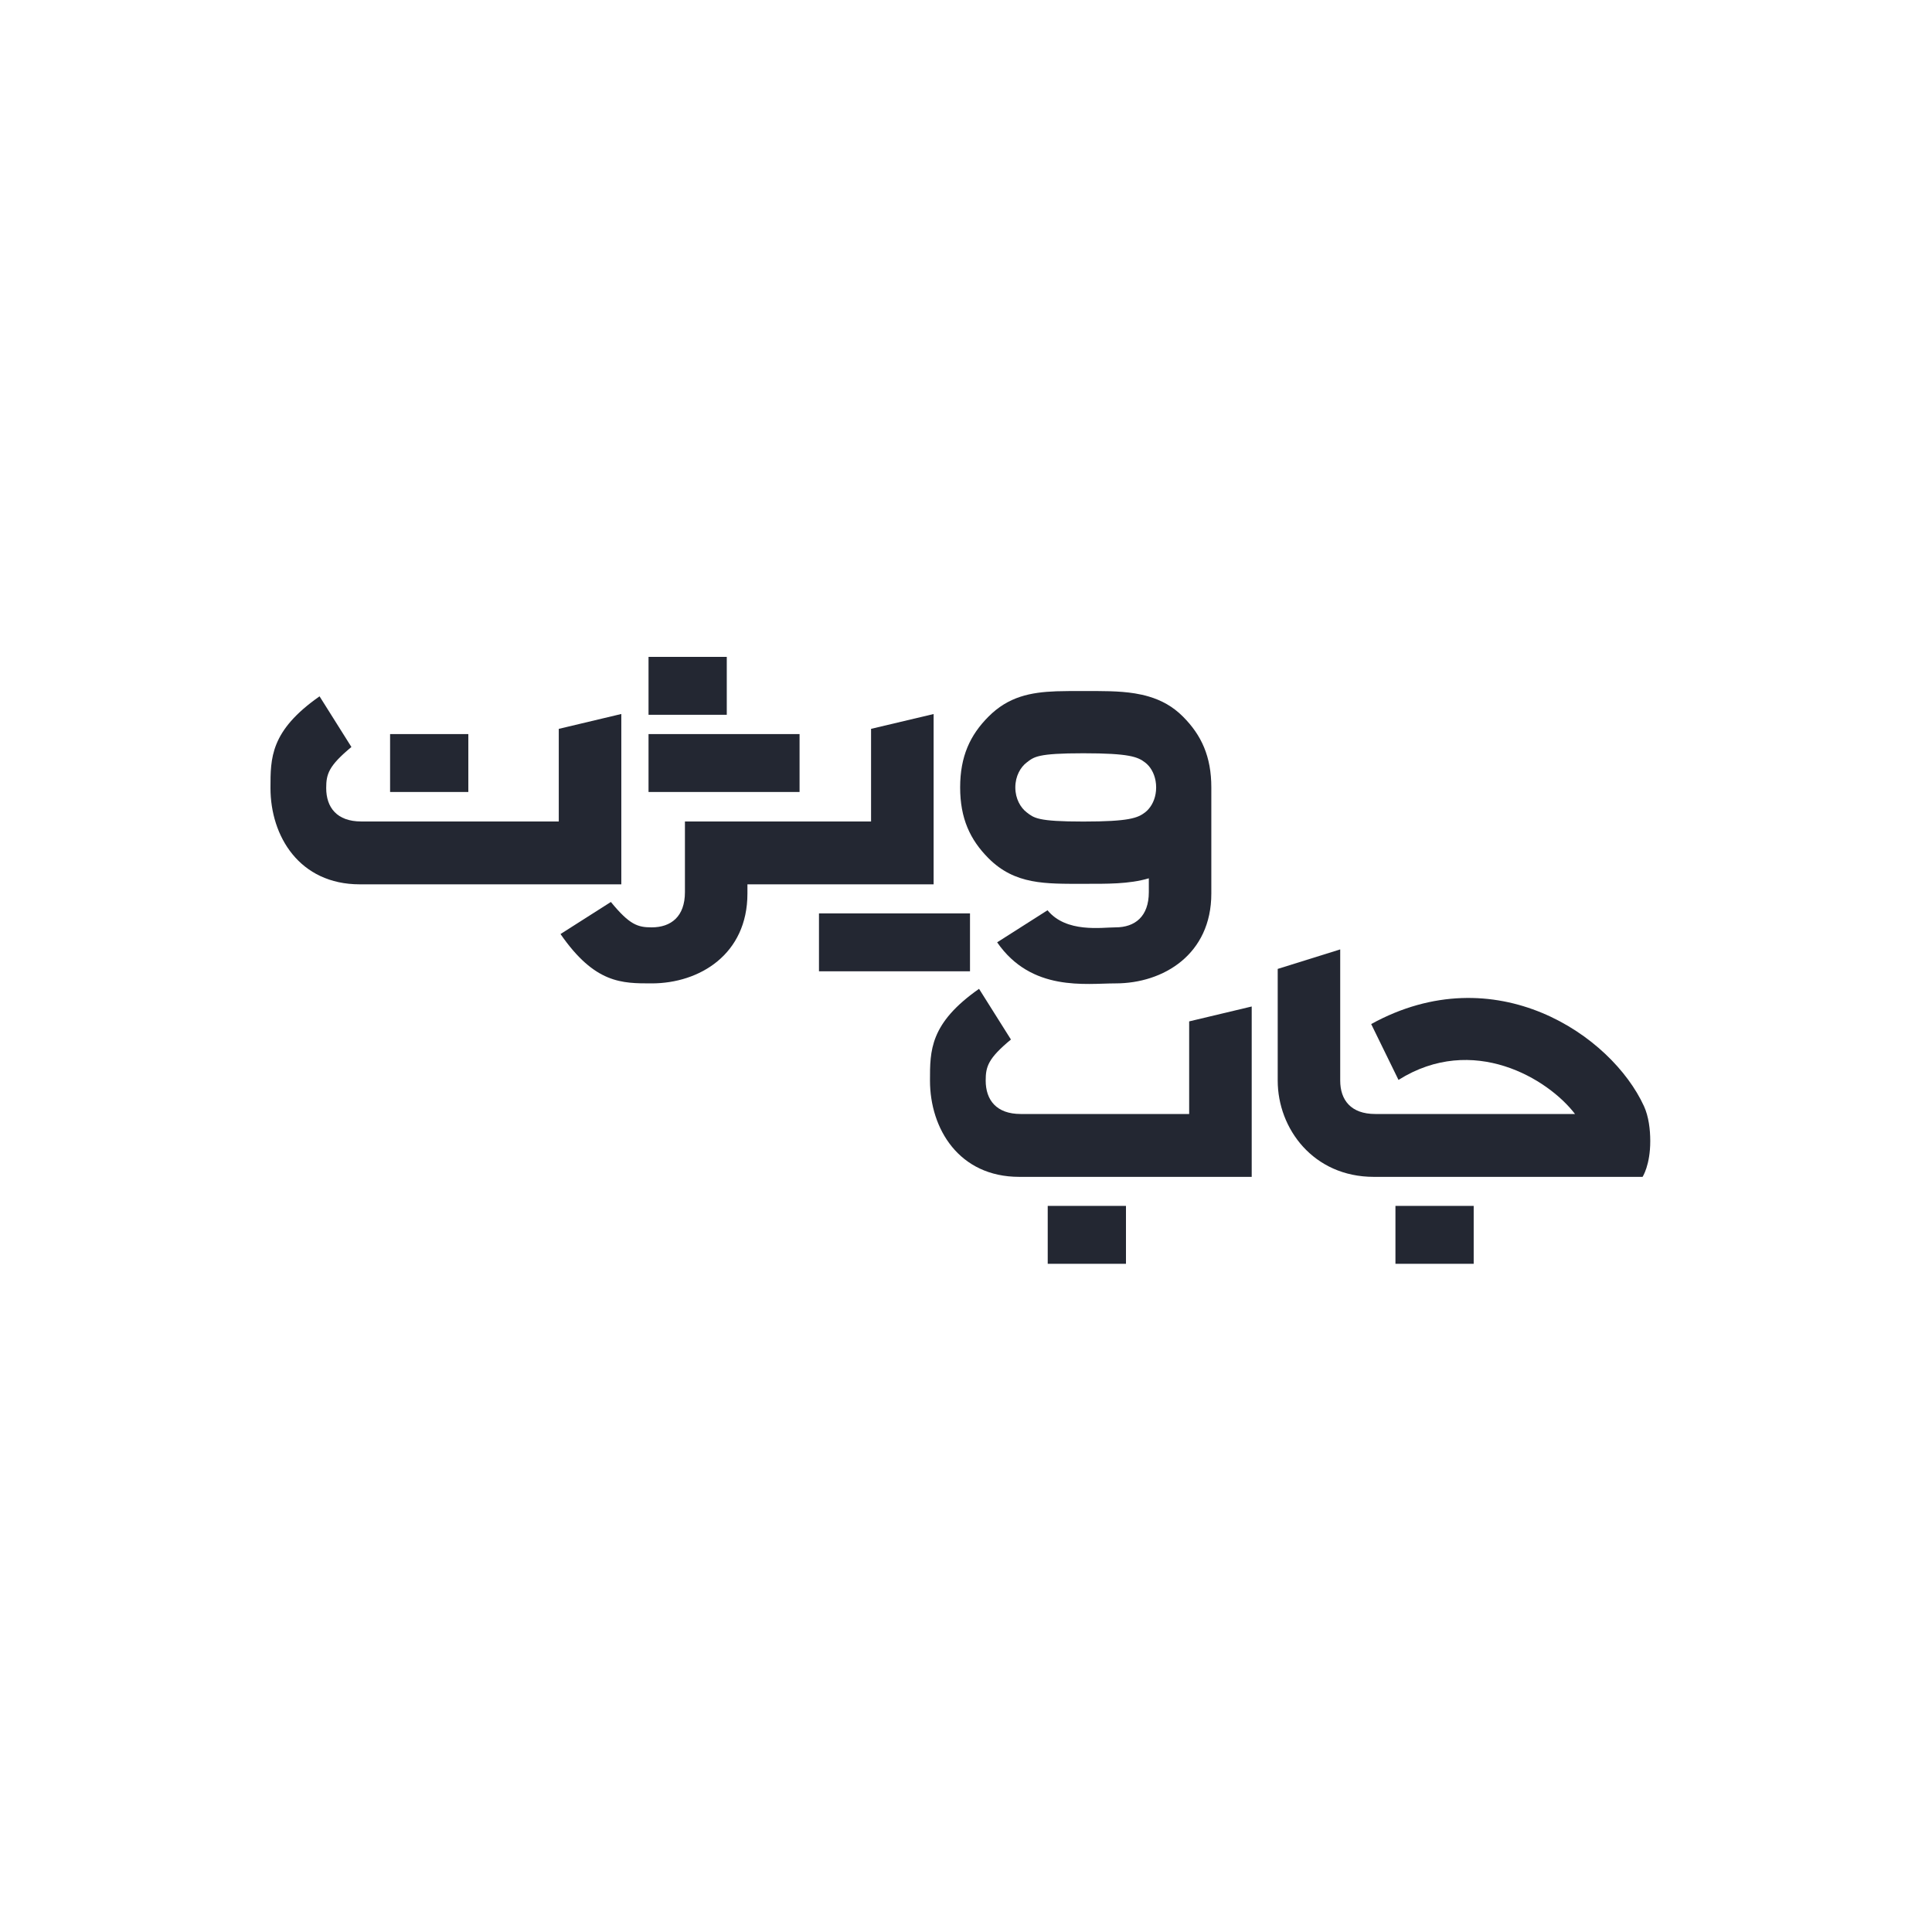 <svg xmlns="http://www.w3.org/2000/svg" width="100" height="100" viewBox="0 0 100 100" fill="none"><g clip-path="url(#clip0_504_8024)"><g clip-path="url(#clip1_504_8024)"><path fill-rule="evenodd" clip-rule="evenodd" d="M61.551 57.66H52.83C51.574 57.66 51.019 56.935 51.019 55.929C51.019 55.204 51.147 54.782 52.326 53.805L50.675 51.182C48.119 52.971 48.136 54.386 48.136 55.929C48.136 58.423 49.633 60.914 52.757 60.914H64.788V52.096L61.551 52.867V57.66Z" fill="#232732"></path><path fill-rule="evenodd" clip-rule="evenodd" d="M48.324 36.958L45.086 37.725V42.52H35.452V46.179C35.452 47.442 34.731 48 33.731 48C33.01 48 32.59 47.871 31.619 46.686L29.012 48.346C30.79 50.918 32.197 50.9 33.731 50.9C36.21 50.9 38.687 49.394 38.687 46.252V45.774H48.324V36.958Z" fill="#232732"></path><path fill-rule="evenodd" clip-rule="evenodd" d="M59.463 41.861C59.405 41.932 59.342 41.993 59.274 42.045C58.89 42.339 58.45 42.523 56.072 42.523C53.694 42.523 53.523 42.339 53.138 42.045C52.827 41.806 52.553 41.346 52.553 40.757C52.553 40.166 52.827 39.706 53.138 39.469C53.523 39.173 53.694 38.989 56.072 38.989C58.45 38.989 58.89 39.173 59.274 39.469C59.34 39.519 59.402 39.58 59.463 39.648C59.681 39.906 59.842 40.29 59.842 40.757C59.842 41.219 59.684 41.603 59.463 41.861ZM59.463 36.053C59.229 35.982 58.99 35.932 58.747 35.891C57.908 35.755 57.004 35.768 56.072 35.768C55.582 35.768 55.118 35.765 54.673 35.781C53.337 35.831 52.192 36.058 51.162 37.094C50.21 38.049 49.697 39.155 49.697 40.757C49.697 42.359 50.21 43.463 51.162 44.42C52.536 45.8 54.113 45.746 56.072 45.746C57.278 45.746 58.433 45.767 59.463 45.461V46.179C59.463 47.442 58.742 48 57.742 48C57.021 48 55.191 48.3 54.219 47.115L51.612 48.775C53.39 51.347 56.208 50.9 57.742 50.9C60.221 50.9 62.698 49.395 62.698 46.252V40.757C62.698 39.155 62.185 38.049 61.233 37.094C60.706 36.563 60.108 36.243 59.463 36.053Z" fill="#232732"></path><path fill-rule="evenodd" clip-rule="evenodd" d="M32.159 36.956L28.922 37.726V42.519H18.695C17.439 42.519 16.884 41.794 16.884 40.789C16.884 40.064 17.011 39.642 18.189 38.664L16.54 36.042C13.982 37.831 14 39.245 14 40.789C14 43.282 15.497 45.773 18.622 45.773H32.159V36.956Z" fill="#232732"></path><path fill-rule="evenodd" clip-rule="evenodd" d="M33.568 40.993H41.385V37.996H33.568V40.993Z" fill="#232732"></path><path fill-rule="evenodd" clip-rule="evenodd" d="M42.39 50.274H50.207V47.277H42.39V50.274Z" fill="#232732"></path><path fill-rule="evenodd" clip-rule="evenodd" d="M20.191 40.993H24.241V37.996H20.191V40.993Z" fill="#232732"></path><path fill-rule="evenodd" clip-rule="evenodd" d="M33.568 36.997H37.618V34H33.568V36.997Z" fill="#232732"></path><path fill-rule="evenodd" clip-rule="evenodd" d="M54.23 65.414H58.28V62.417H54.23V65.414Z" fill="#232732"></path><path fill-rule="evenodd" clip-rule="evenodd" d="M72.228 65.414H76.278V62.417H72.228V65.414Z" fill="#232732"></path><path fill-rule="evenodd" clip-rule="evenodd" d="M85.094 57.26C83.414 53.582 77.399 49.467 70.972 53.005L72.386 55.896C76.237 53.477 80.128 55.832 81.522 57.66H71.929H71.18C69.924 57.66 69.369 56.935 69.369 55.932V49.141L66.134 50.151V55.932C66.134 58.423 67.983 60.914 71.107 60.914H71.929H82.269H85.02C85.02 60.914 85.419 60.306 85.417 59.056C85.417 58.468 85.335 57.789 85.094 57.26Z" fill="#232732"></path></g></g><defs><clipPath id="clip0_504_8024"><rect width="100" height="100" fill="white"></rect></clipPath><clipPath id="clip1_504_8024"><rect width="72" height="32" fill="white" transform="translate(14 34)"></rect></clipPath></defs></svg>